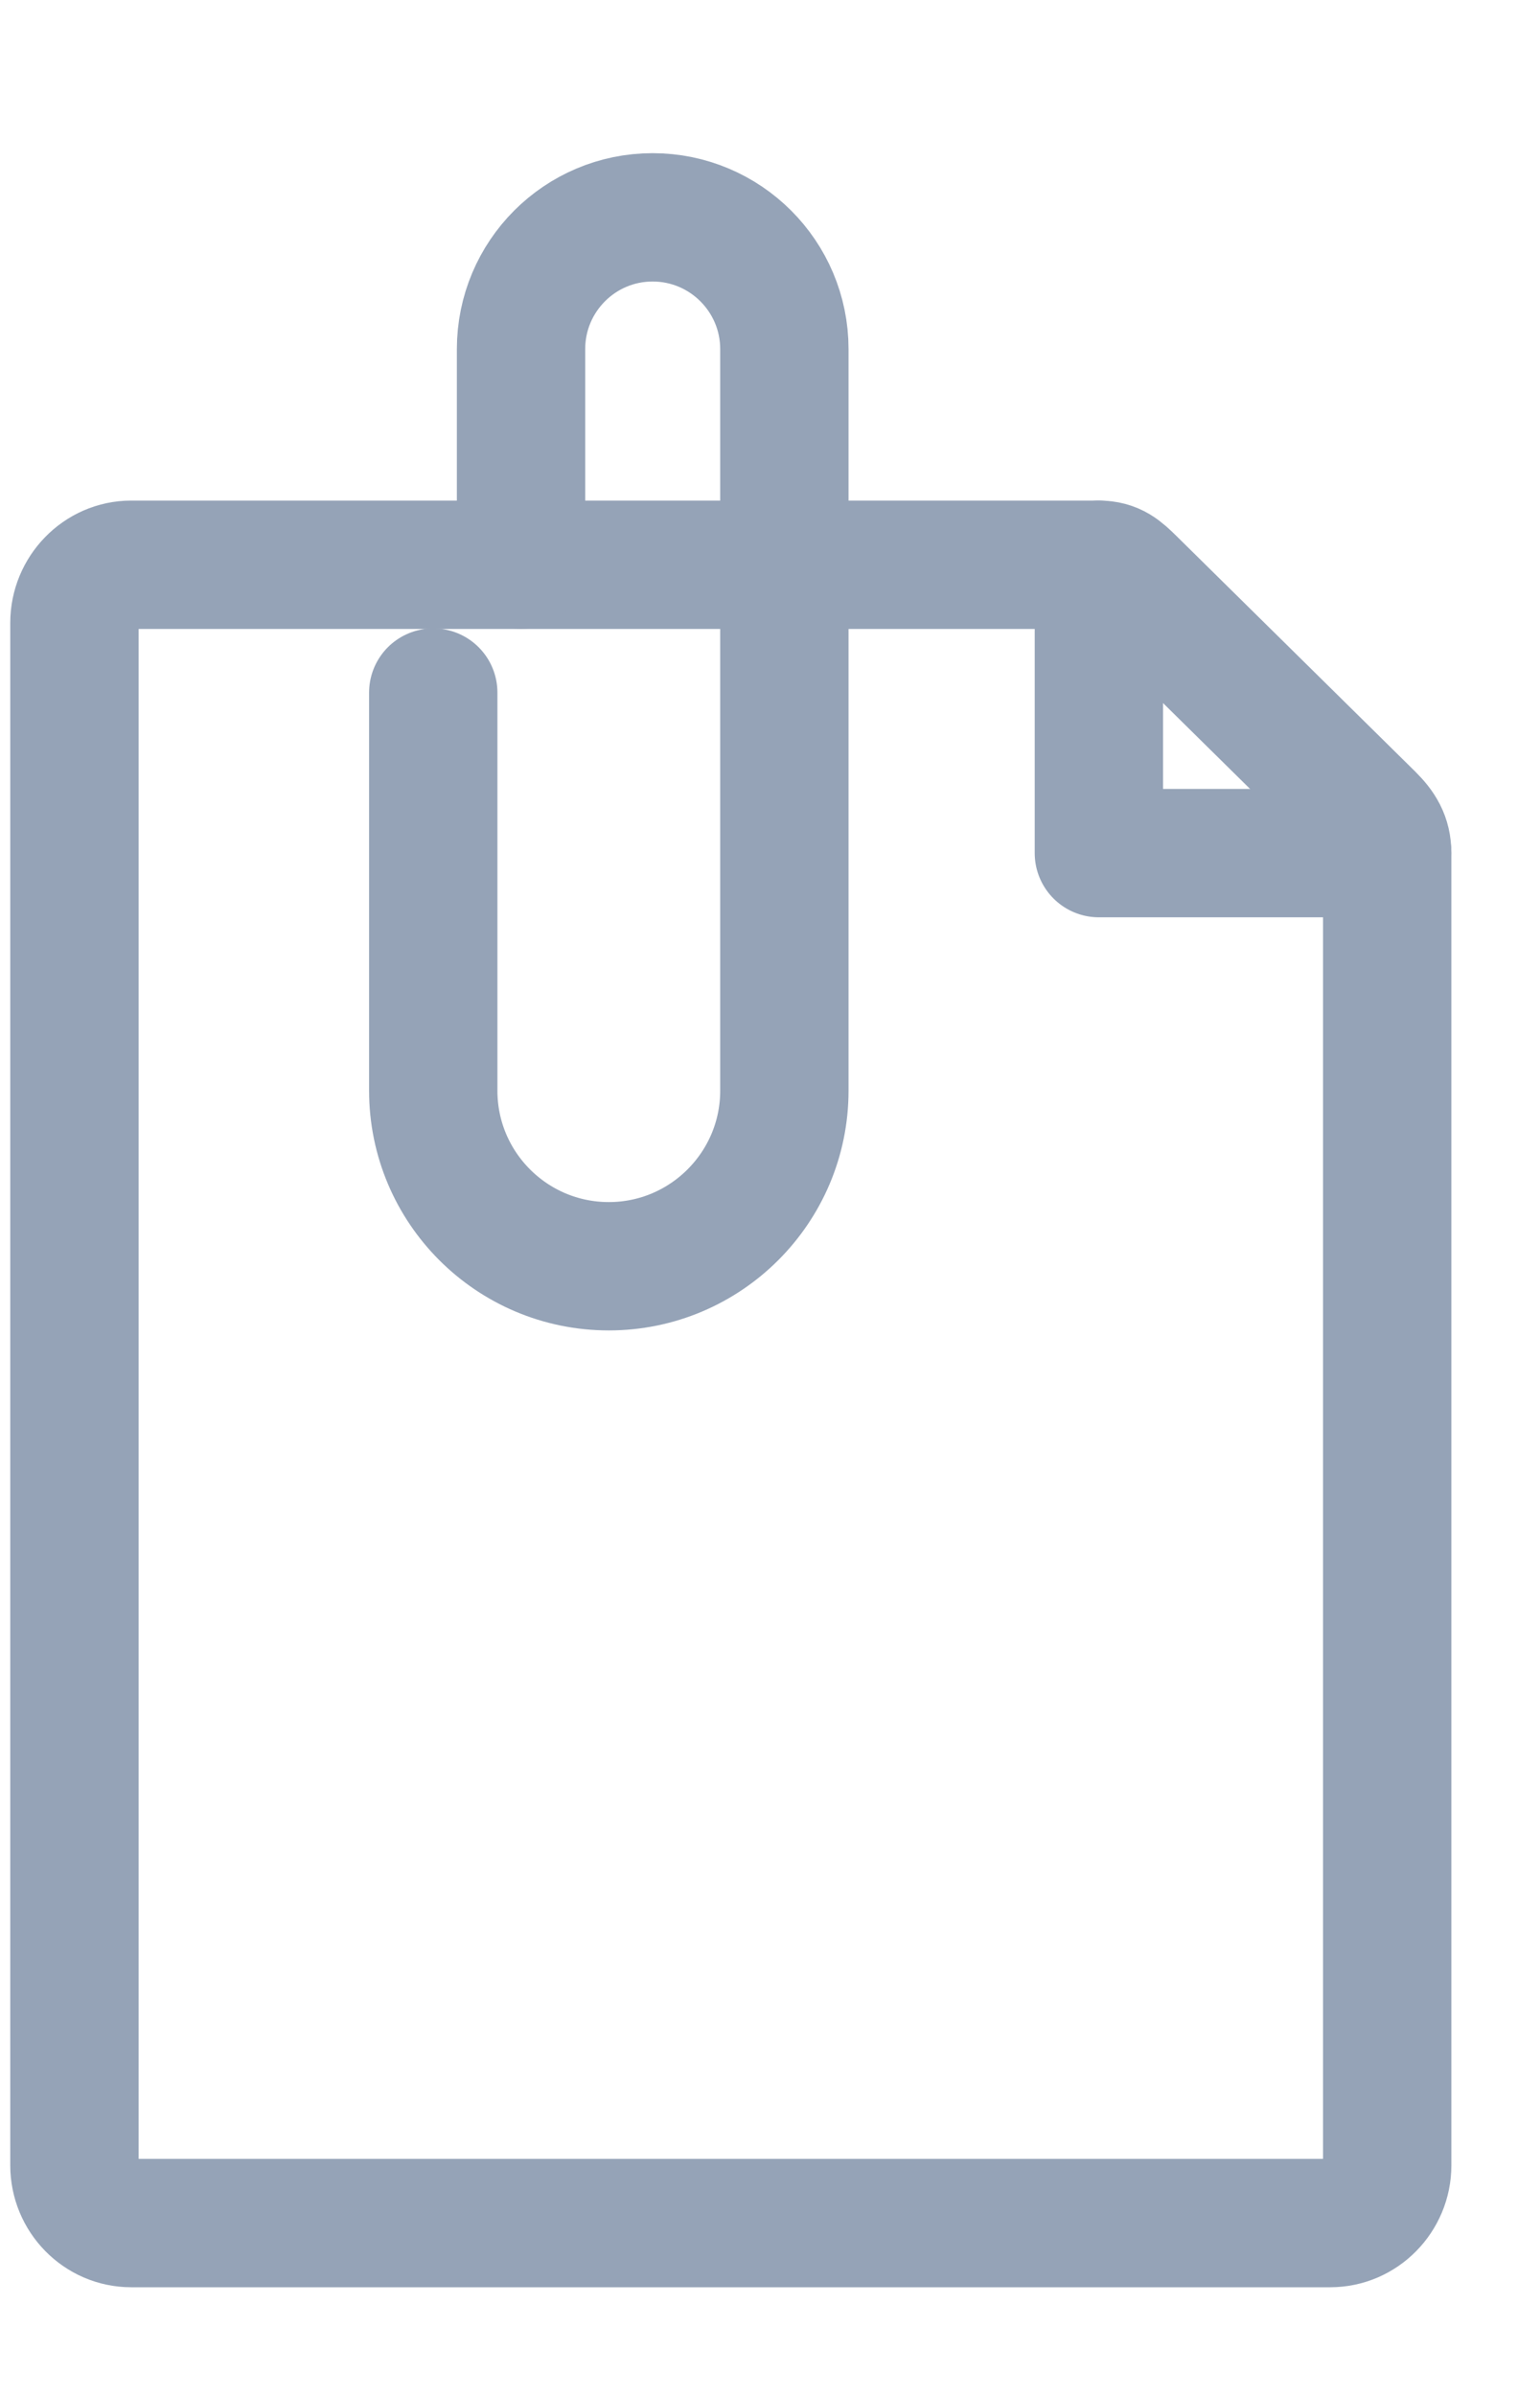 <?xml version="1.0" encoding="UTF-8"?>
<svg width="9px" height="14px" viewBox="0 0 9 14" version="1.1" xmlns="http://www.w3.org/2000/svg" xmlns:xlink="http://www.w3.org/1999/xlink">
    <!-- Generator: sketchtool 58 (101010) - https://sketch.com -->
    <title>74D974EB-D482-4513-9177-9190174D26F3</title>
    <desc>Created with sketchtool.</desc>
    <g id="Page-1" stroke="none" stroke-width="1" fill="none" fill-rule="evenodd" stroke-linecap="round" stroke-linejoin="round">
        <g id="02---5" transform="translate(-939, -59)" stroke="#95A3B7" stroke-width="0.75">
            <g id="thin-0096_file_attachment" transform="translate(939, 60)">
                <g id="Group" transform="translate(0.228, 0)">
                    <polyline id="Shape" points="6.194 2.3 6.194 3.985 7.879 3.985"></polyline>
                    <path d="M7.879,11.653 C7.879,11.837 7.73,11.99 7.546,11.99 L0.539,11.99 C0.355,11.99 0.207,11.837 0.207,11.653 L0.207,2.639 C0.207,2.455 0.355,2.3 0.539,2.3 L6.194,2.3 C6.281,2.3 6.322,2.338 6.384,2.399 L7.78,3.776 C7.843,3.839 7.879,3.896 7.879,3.985 L7.879,11.653 L7.879,11.653 Z" id="Shape"></path>
                    <path d="M2.304,3.047 L2.304,5.373 C2.304,5.939 2.763,6.399 3.33,6.399 C3.896,6.399 4.356,5.939 4.356,5.373 L4.356,1.04 C4.356,0.615 4.011,0.27 3.586,0.27 C3.161,0.27 2.817,0.615 2.817,1.04 L2.817,2.3" id="Shape"></path>
                </g>
            </g>
        </g>
    </g>
</svg>